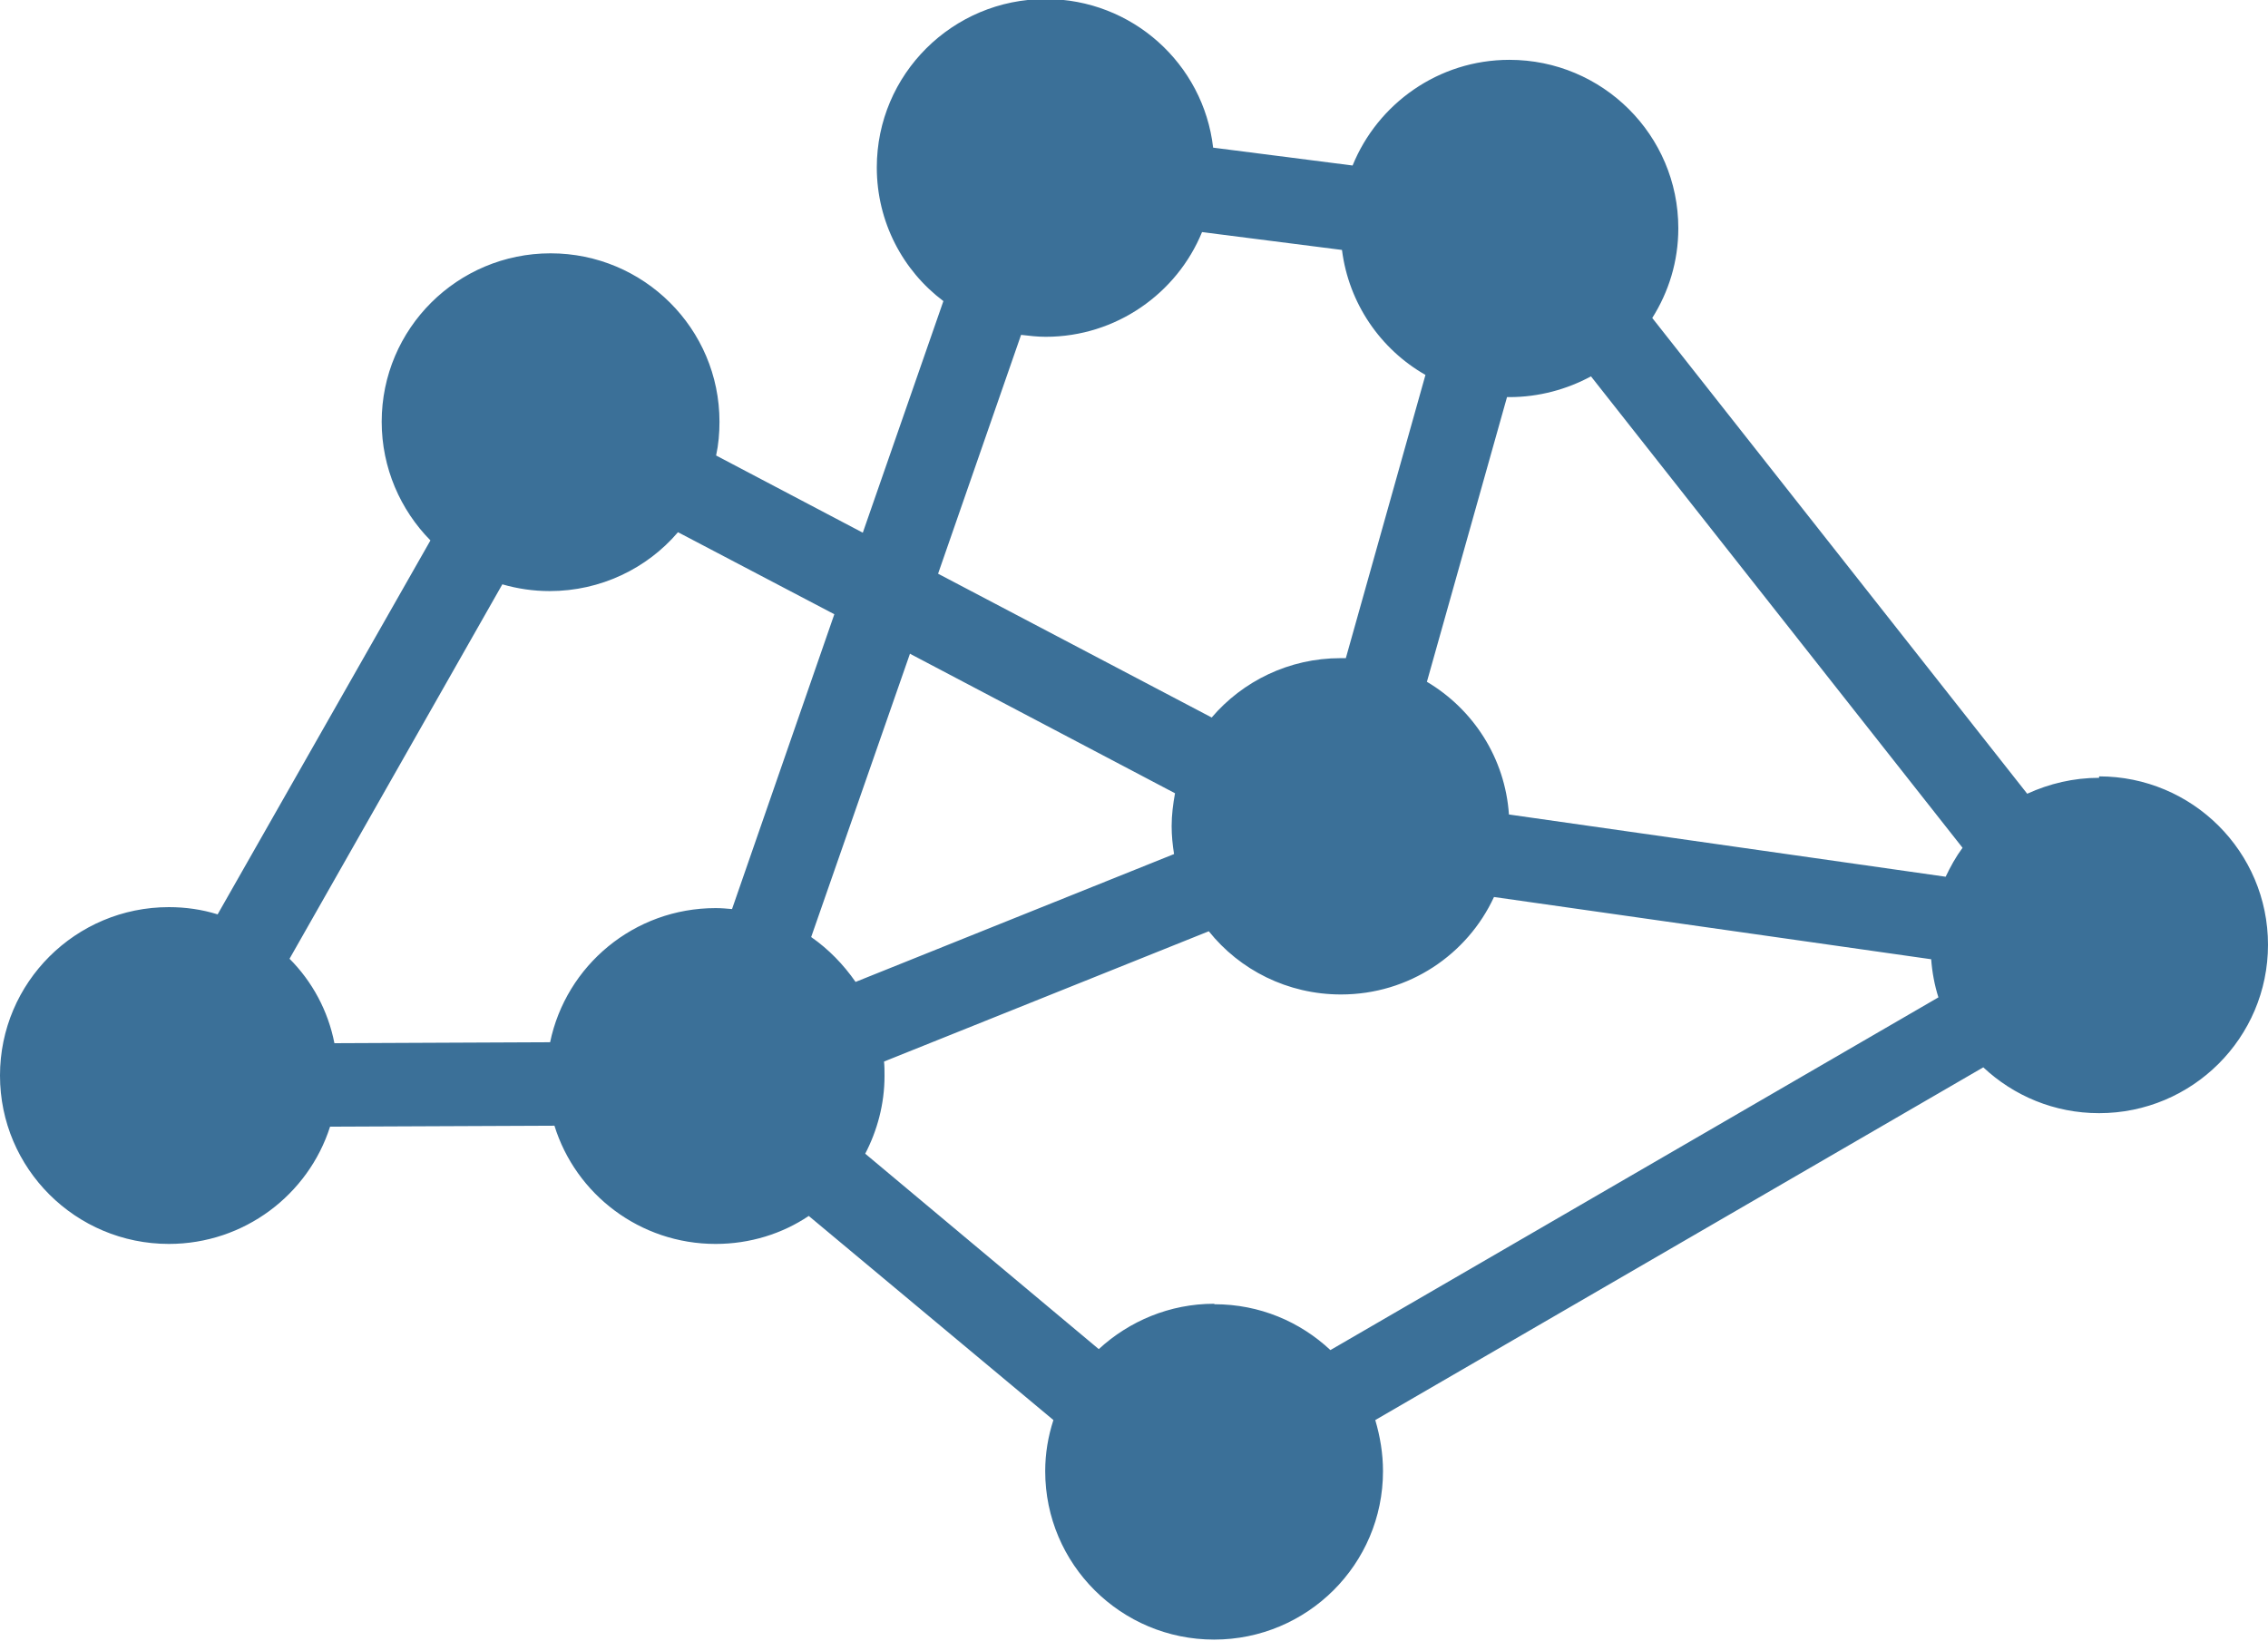<?xml version="1.0" encoding="UTF-8"?>
<svg id="Layer_2" xmlns="http://www.w3.org/2000/svg" viewBox="0 0 47 34">
  <defs>
    <style>
      .cls-1 {
        fill: #3b7098;
      }
    </style>
  </defs>
  <g id="Layer_1-2" data-name="Layer_1">
    <path class="cls-1" d="M43.5,16.12c-.53,0-1.03.12-1.49.33l-7.77-9.86c.34-.54.54-1.17.54-1.86,0-1.93-1.57-3.49-3.5-3.49-1.47,0-2.73.91-3.25,2.19l-2.89-.37c-.2-1.74-1.68-3.08-3.47-3.08-1.93,0-3.5,1.56-3.5,3.49,0,1.13.54,2.14,1.38,2.77l-1.67,4.8-3.04-1.6c.05-.23.07-.46.07-.7,0-1.93-1.57-3.49-3.5-3.49s-3.5,1.56-3.5,3.49c0,.96.39,1.83,1.01,2.46l-4.41,7.75c-.32-.1-.66-.15-1.01-.15-1.93,0-3.5,1.56-3.5,3.49s1.57,3.49,3.5,3.49c1.56,0,2.89-1.02,3.34-2.43l4.65-.02c.44,1.42,1.77,2.45,3.34,2.45.71,0,1.38-.21,1.93-.58l5.07,4.23c-.11.34-.17.69-.17,1.06,0,1.93,1.57,3.49,3.5,3.49s3.5-1.56,3.5-3.49c0-.37-.06-.72-.16-1.06l12.6-7.31c.63.59,1.47.95,2.4.95,1.93,0,3.5-1.56,3.5-3.49s-1.57-3.49-3.5-3.49h0ZM25.16,27.02c-.92,0-1.76.36-2.39.94l-4.84-4.05c.25-.48.4-1.03.4-1.61,0-.1,0-.2-.01-.3l6.73-2.7c.64.8,1.63,1.31,2.74,1.31,1.41,0,2.62-.83,3.17-2.02l9.06,1.29c.02.27.07.54.15.79l-12.6,7.31c-.63-.59-1.47-.95-2.4-.95h0ZM31.28,8.23c.61,0,1.19-.16,1.69-.43l7.7,9.77c-.14.19-.25.39-.35.6l-9.05-1.29c-.08-1.17-.74-2.18-1.7-2.75l1.66-5.9s.03,0,.05,0h0ZM21.16,6.94c.17.02.34.04.51.04,1.46,0,2.72-.9,3.24-2.17l2.9.37c.14,1.11.8,2.06,1.73,2.59l-1.65,5.87s-.07,0-.11,0c-1.07,0-2.03.48-2.67,1.23l-5.67-2.98,1.72-4.95h0ZM18.86,13.55l5.49,2.89c-.04.22-.07.45-.07.68,0,.2.02.39.05.58l-6.6,2.65c-.25-.36-.56-.68-.92-.93l2.05-5.88h0ZM17.29,12.73l-2.12,6.11c-.11-.01-.22-.02-.34-.02-1.69,0-3.1,1.19-3.43,2.78l-4.47.02c-.13-.67-.46-1.28-.93-1.75l4.41-7.76c.31.09.64.14.98.14,1.06,0,2.02-.47,2.66-1.22l3.24,1.7h0Z"/>
  </g>
</svg>